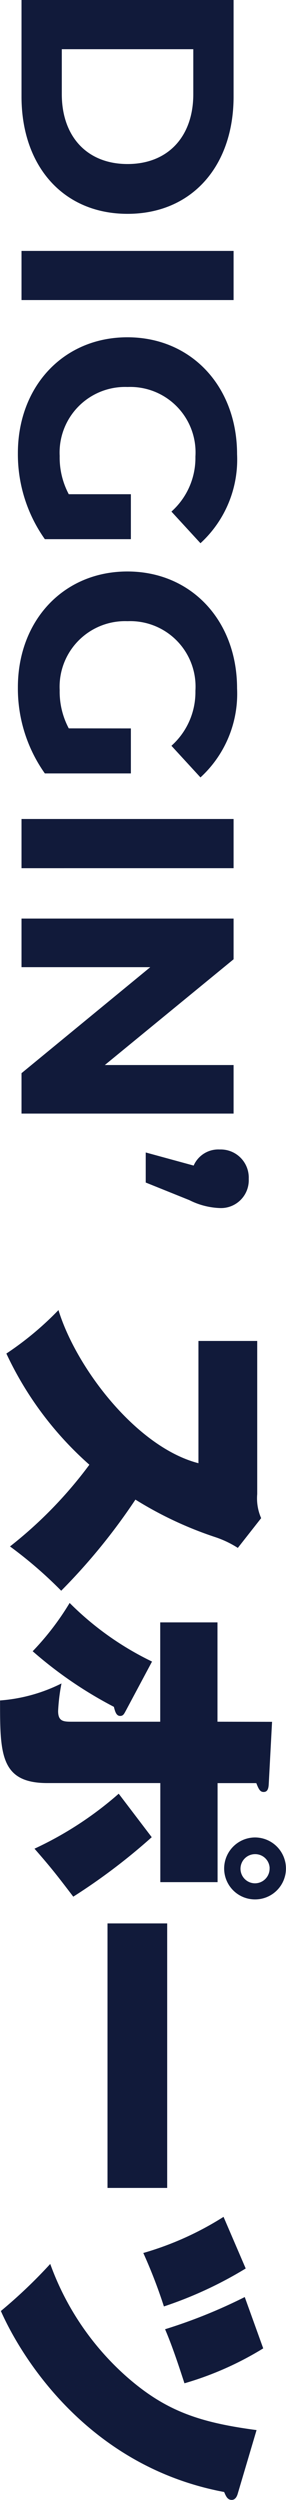 <svg xmlns="http://www.w3.org/2000/svg" width="22.656" height="197.52" viewBox="0 0 22.656 197.52">
  <path id="パス_53471" data-name="パス 53471" d="M1.992,0H9.624c5.5,0,9.264-3.312,9.264-8.4s-3.768-8.4-9.264-8.4H1.992ZM5.88-3.192V-13.608H9.432c3.336,0,5.52,1.992,5.52,5.208s-2.184,5.208-5.52,5.208ZM21.816,0H25.7V-16.8H21.816ZM41.04-3.744a6.172,6.172,0,0,1-3.024.72A5.185,5.185,0,0,1,32.568-8.4a5.172,5.172,0,0,1,5.5-5.376,5.685,5.685,0,0,1,4.344,1.9l2.5-2.3a8.956,8.956,0,0,0-7.032-2.9c-5.352,0-9.24,3.624-9.24,8.688S32.52.288,37.8.288a11.593,11.593,0,0,0,6.792-2.136V-8.664H41.04Zm18.5,0a6.172,6.172,0,0,1-3.024.72A5.185,5.185,0,0,1,51.072-8.4a5.172,5.172,0,0,1,5.5-5.376,5.685,5.685,0,0,1,4.344,1.9l2.5-2.3a8.956,8.956,0,0,0-7.032-2.9c-5.352,0-9.24,3.624-9.24,8.688S51.024.288,56.3.288A11.593,11.593,0,0,0,63.1-1.848V-8.664H59.544ZM66.7,0h3.888V-16.8H66.7Zm19.44-16.8V-6.6L77.784-16.8H74.568V0h3.84V-10.2L86.784,0h3.192V-16.8Zm9-1.2a2.224,2.224,0,0,0-2.328,2.3,2.131,2.131,0,0,0,1.272,2.064L93.048-9.84h2.376L96.816-13.3a5.811,5.811,0,0,0,.624-2.4A2.2,2.2,0,0,0,95.136-18ZM117.6-14.016c-1.272,4.92-7.56,9.7-12.1,11.088A24.74,24.74,0,0,1,108.936,1.2a26.871,26.871,0,0,0,8.784-6.576A33.688,33.688,0,0,1,124.176.912a33.558,33.558,0,0,1,3.5-4.056,47.676,47.676,0,0,0-7.2-5.88,29.455,29.455,0,0,0,2.976-6.36,7.947,7.947,0,0,1,.84-1.752l-2.352-1.848a3.89,3.89,0,0,1-1.9.312h-12.1v4.656ZM152.064-18.5a2.443,2.443,0,0,0-2.448-2.448,2.458,2.458,0,0,0-2.448,2.448,2.458,2.458,0,0,0,2.448,2.448A2.443,2.443,0,0,0,152.064-18.5Zm-2.472-1.152a1.163,1.163,0,0,1,1.2,1.152,1.152,1.152,0,0,1-1.152,1.152,1.152,1.152,0,0,1-1.152-1.152A1.142,1.142,0,0,1,149.592-19.656Zm-11.568,4.128h-7.848v4.536h7.848v6.96c0,.672,0,1.128-.84,1.128A14.744,14.744,0,0,1,135-3.168,13,13,0,0,1,136.344,1.7c4.176,0,6.528,0,6.528-3.744v-8.952H150.7v-4.536h-7.824V-18.6c.5-.192.7-.312.7-.576,0-.24-.144-.384-.6-.408l-4.944-.264Zm-4.752,5.184a23.866,23.866,0,0,1-4.632,6.528,21.406,21.406,0,0,1,3.816,2.928,32.489,32.489,0,0,0,4.392-6.432c.384-.1.72-.192.72-.5,0-.24-.168-.312-.384-.432Zm10.44,2.64a27.847,27.847,0,0,1,4.344,6.672c1.56-1.368,2.16-1.824,3.792-3.072a47.608,47.608,0,0,0-4.7-6.216Zm10.248-3.84v4.728h20.9v-4.728Zm23.184-4.464A24.5,24.5,0,0,1,180-9.648a40.176,40.176,0,0,1,4.224-1.632,31.555,31.555,0,0,0-3-6.48Zm6.336-1.68a41.176,41.176,0,0,1,2.544,6.312c1.392-.6,3.1-1.152,4.272-1.536a25.39,25.39,0,0,0-2.76-6.24Zm10.512-.936c-.6,4.536-1.512,7.2-4.2,10.272a21.731,21.731,0,0,1-8.928,6.072,39.392,39.392,0,0,1,3.72,3.912c3.888-1.728,12.312-7.056,14.3-17.688.336-.144.624-.264.624-.6,0-.264-.24-.408-.5-.48Z" transform="translate(1.704 -1.992) rotate(90)" fill="#111a3a"/>
</svg>
